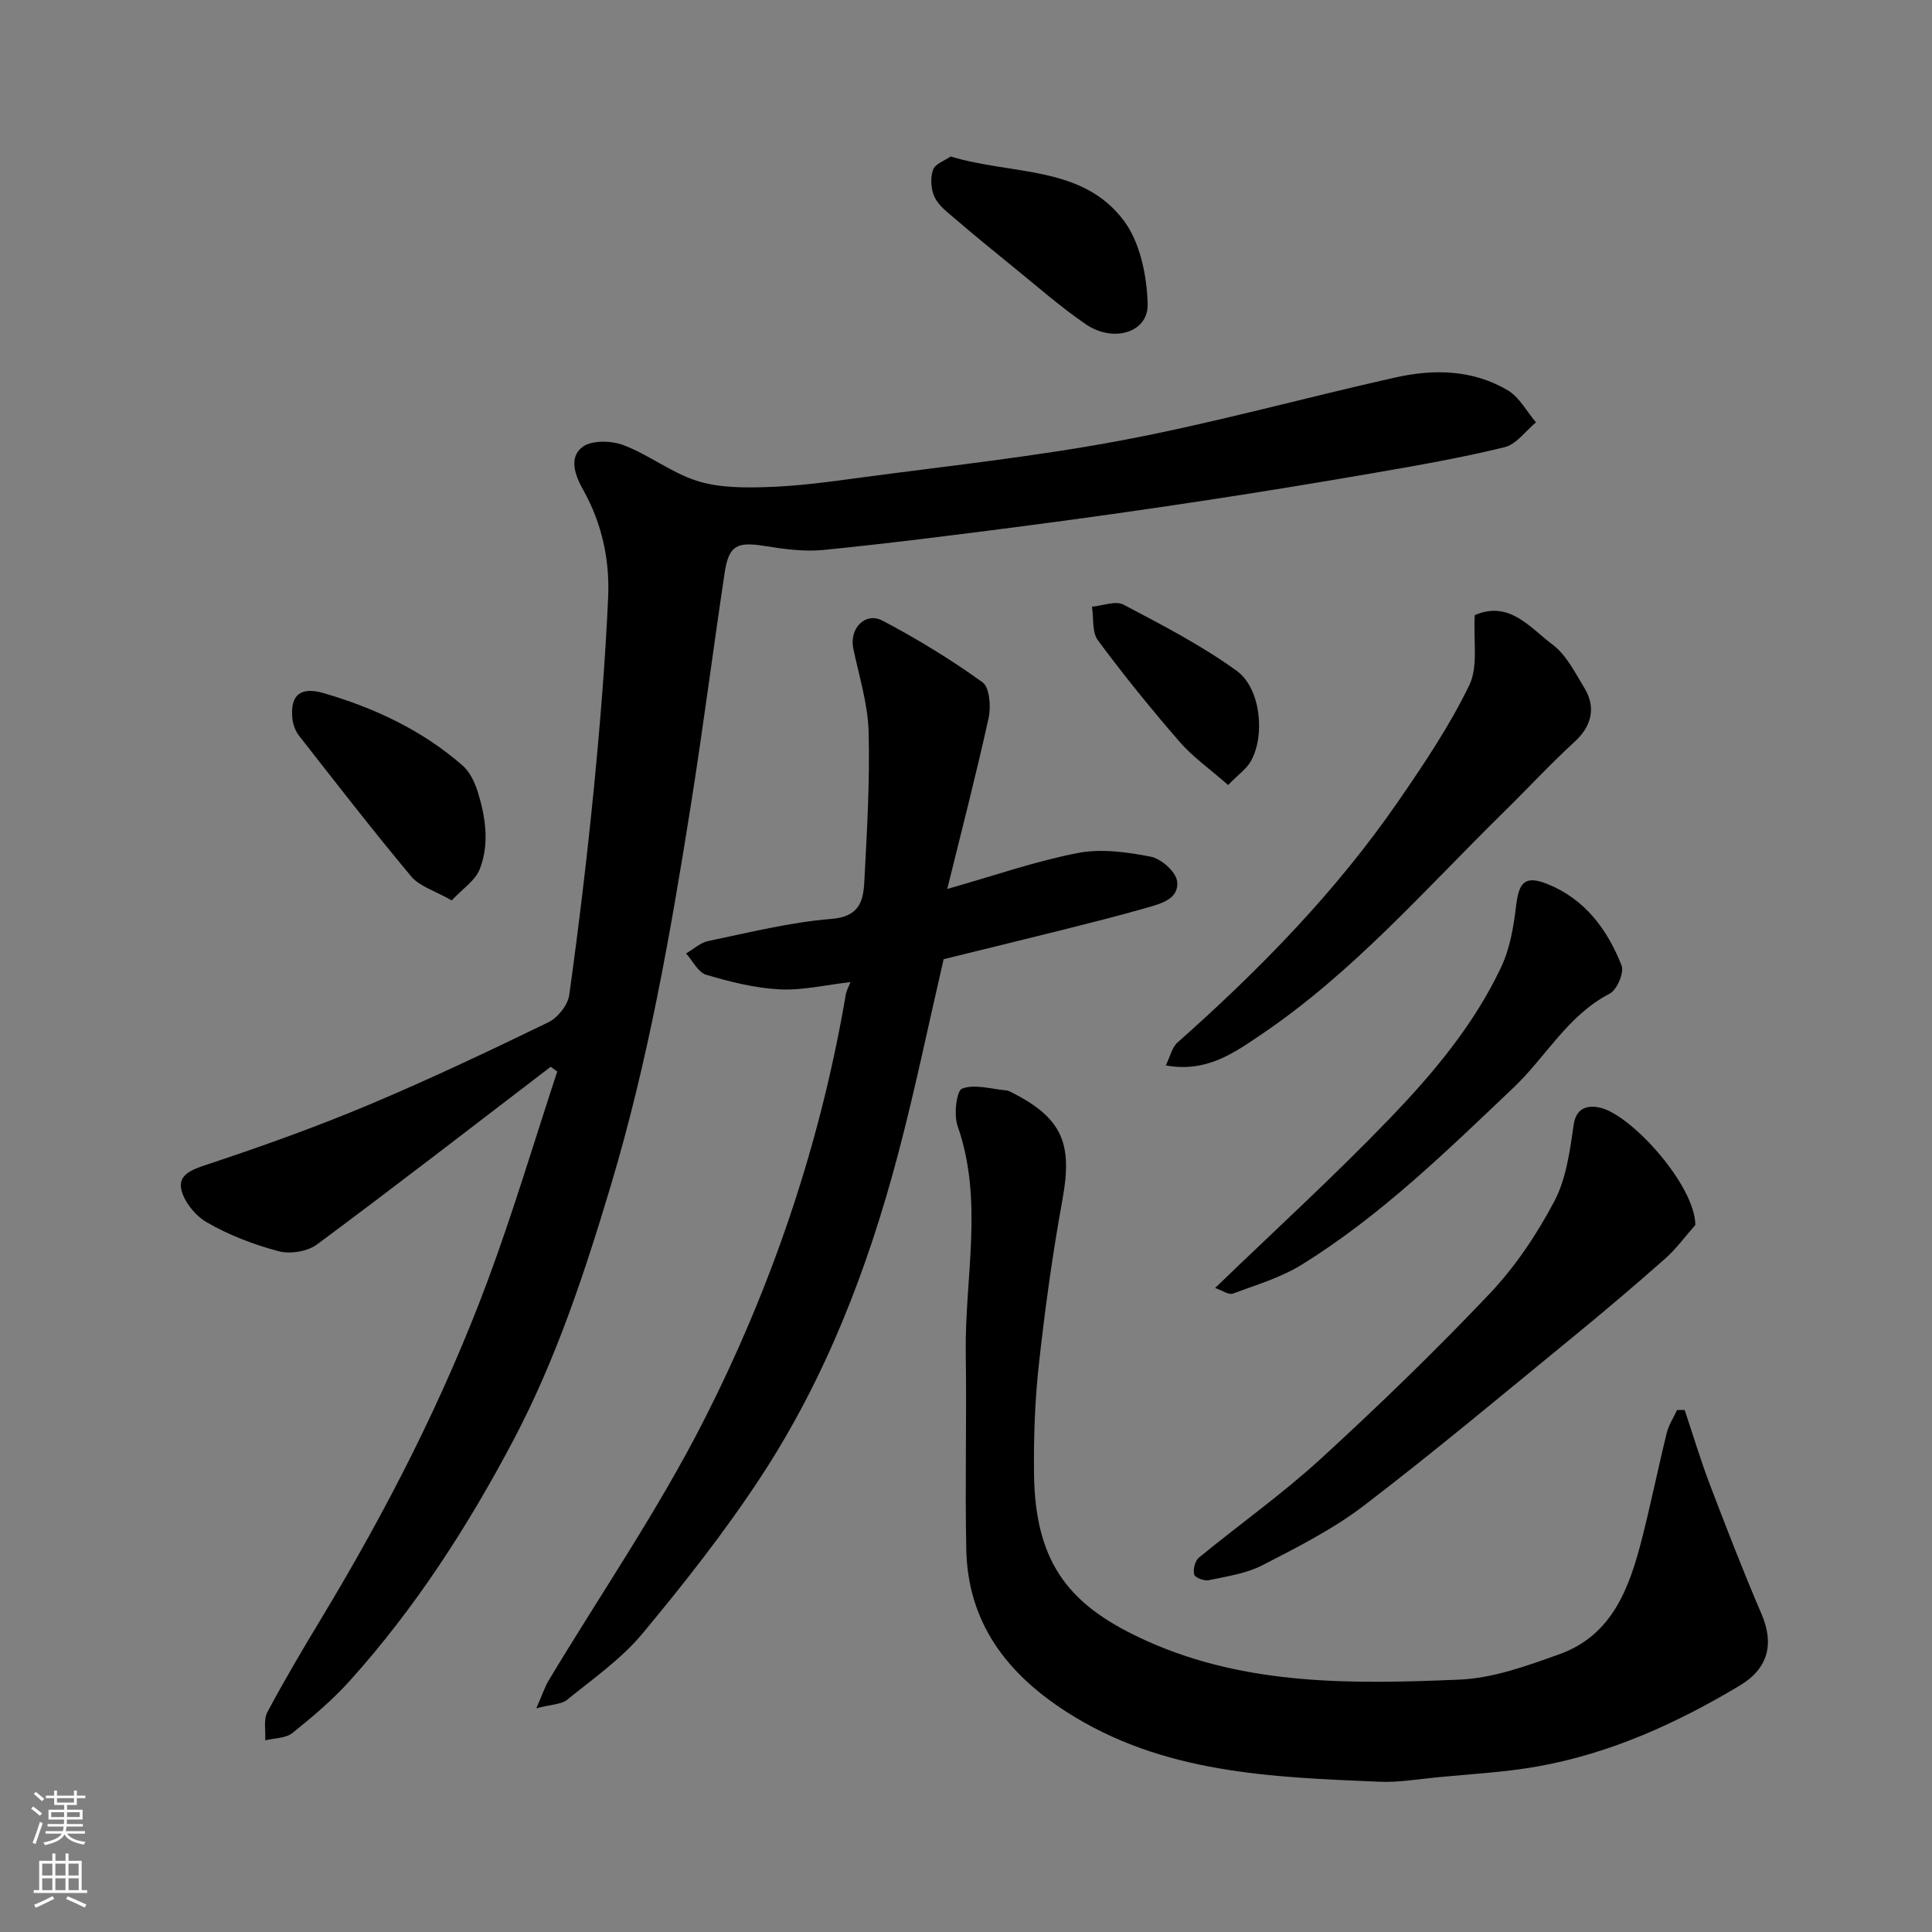 <svg enable-background="new 0 0 400 400" viewBox="0 0 400 400" xmlns="http://www.w3.org/2000/svg"><rect x="0" y="0" width="400" height="400" fill="#808080" stroke="none"/><g fill="#010000"><path d="m114.02 220.86c-16.1 12.31-32.12 24.72-48.39 36.79-1.98 1.47-5.56 2.04-7.96 1.4-5.14-1.37-10.28-3.33-14.87-5.99-2.47-1.43-5.06-4.67-5.35-7.33-.31-2.95 3.24-3.9 6.28-4.91 11.1-3.69 22.13-7.66 32.91-12.2 12.47-5.25 24.72-11.06 36.9-16.97 1.95-.95 4.03-3.57 4.32-5.66 1.98-14.27 3.7-28.59 5.11-42.93 1.28-13.1 2.35-26.24 2.94-39.39.35-7.72-1.29-15.34-5.14-22.19-1.77-3.15-3.03-6.76-.19-8.93 1.9-1.45 6-1.34 8.53-.38 5.26 2 9.91 5.72 15.23 7.4 4.53 1.43 9.66 1.43 14.51 1.27 6.22-.2 12.43-1.02 18.6-1.86 18.31-2.47 36.72-4.4 54.85-7.82 19.01-3.58 37.71-8.78 56.6-13.01 7.96-1.78 16.04-1.63 23.27 2.66 2.41 1.43 3.92 4.38 5.84 6.63-2.15 1.78-4.06 4.55-6.5 5.15-9.01 2.2-18.17 3.8-27.32 5.38-11.9 2.06-23.82 4-35.77 5.81-12.29 1.86-24.6 3.6-36.92 5.2-13.64 1.77-27.3 3.51-40.98 4.88-4.03.4-8.23-.18-12.27-.83-5.67-.91-7.37-.09-8.22 5.56-2.42 16.16-4.49 32.37-7.06 48.51-4.19 26.39-8.81 52.66-16.51 78.36-5.44 18.16-11.36 36.06-20.22 52.82-9.41 17.8-20.3 34.7-33.83 49.72-3.57 3.96-7.7 7.46-11.87 10.8-1.39 1.11-3.72 1.05-5.63 1.52.12-1.97-.39-4.26.45-5.84 3.52-6.62 7.35-13.08 11.23-19.51 13.45-22.28 25.28-45.37 34.36-69.76 5.31-14.27 9.65-28.89 14.42-43.36-.46-.33-.91-.66-1.35-.99z"/><path d="m348.79 291.92c1.73 5.17 3.3 10.4 5.24 15.5 3.42 8.97 6.88 17.92 10.67 26.73 2.65 6.16 1.41 11.27-4.42 14.78-13.06 7.83-26.8 14.08-41.87 16.78-6.93 1.24-14.02 1.59-21.04 2.28-3.93.39-7.88 1.07-11.79.9-22.44-.94-44.92-1.7-64.78-14.47-12.34-7.93-20.41-18.44-20.74-33.56-.29-13.52.1-27.06-.11-40.58-.24-15.72 3.77-31.58-1.7-47.19-.81-2.32-.22-7.27.95-7.71 2.62-.98 6.03.1 9.11.37.32.03.64.16.93.3 10.67 5.37 12.87 10.58 10.74 22.25-2.05 11.24-3.61 22.59-4.87 33.95-.84 7.54-1.11 15.19-1.03 22.78.2 19.31 7.91 27.8 23.51 34.78 20.68 9.25 42.67 8.85 64.54 7.94 6.97-.29 14-2.85 20.7-5.25 11.02-3.94 14.53-13.79 17.13-23.97 1.85-7.25 3.33-14.59 5.12-21.85.41-1.66 1.41-3.17 2.14-4.75.51 0 1.04-.01 1.57-.01z"/><path d="m195.37 198.59c-3.12 13.46-5.91 27.02-9.44 40.39-6.24 23.61-14.97 46.31-28.41 66.8-7.42 11.32-15.86 22.04-24.53 32.46-4.37 5.25-10.19 9.31-15.56 13.67-1.2.98-3.22.94-6.4 1.78 1.28-2.89 1.78-4.47 2.62-5.86 10.67-17.75 22.46-34.92 31.85-53.32 14.27-27.94 24.33-57.56 29.62-88.65.13-.75.54-1.45.96-2.53-5.11.58-9.93 1.75-14.67 1.51-5.12-.27-10.27-1.56-15.22-3.03-1.67-.5-2.78-2.89-4.15-4.41 1.53-.88 2.97-2.24 4.62-2.58 8.46-1.74 16.92-3.89 25.48-4.57 5.57-.44 6.57-3.47 6.79-7.45.56-10.42 1.18-20.87.91-31.29-.15-5.79-2-11.54-3.18-17.28-.84-4.07 2.45-7.61 6.05-5.73 7.17 3.76 14.13 8.03 20.7 12.75 1.48 1.06 1.79 5.02 1.28 7.35-2.56 11.66-5.56 23.22-8.57 35.45 9.89-2.81 18.35-5.77 27.05-7.45 4.83-.93 10.17-.19 15.09.77 2.16.42 5.18 3.1 5.44 5.07.48 3.71-3.39 4.66-6.32 5.51-5.78 1.66-11.62 3.12-17.46 4.59-8.06 2.02-16.13 3.97-24.55 6.05z"/><path d="m351 253.62c-2.07 2.33-3.92 4.91-6.24 6.96-6.27 5.54-12.65 10.96-19.13 16.26-14.33 11.72-28.52 23.62-43.22 34.86-6.41 4.9-13.79 8.63-21.01 12.35-3.37 1.74-7.38 2.31-11.16 3.12-.93.2-2.84-.55-3-1.18-.26-1.05.16-2.82.96-3.48 8.34-6.86 17.21-13.13 25.16-20.4 12.04-11.02 23.8-22.4 35.03-34.24 5.32-5.61 9.8-12.31 13.42-19.16 2.48-4.7 3.22-10.47 4.01-15.87.58-3.98 3.54-3.98 5.57-3.48 6.59 1.64 19.57 16.14 19.61 24.26z"/><path d="m305.33 127.35c7.22-3.1 11.46 2.65 16.09 6.09 2.86 2.12 4.67 5.81 6.61 9 2.52 4.13 1.4 7.99-1.99 11.1-5.12 4.71-9.86 9.83-14.83 14.71-16.16 15.88-31.11 33.12-50.05 45.91-5.55 3.75-11.33 7.98-19.79 6.42.91-1.85 1.28-3.73 2.42-4.74 16.97-15.05 32.76-31.17 45.67-49.89 5.34-7.75 10.65-15.64 14.73-24.07 1.9-3.9.83-9.24 1.14-14.53z"/><path d="m251.58 266.66c12.57-12.13 24.69-23.19 36.05-34.99 9.08-9.42 17.58-19.54 23.21-31.53 1.81-3.86 2.55-8.37 3.06-12.67.59-4.91 1.91-6.28 6.52-4.42 7.74 3.11 12.38 9.41 15.31 16.84.58 1.46-.95 5.05-2.45 5.83-8.7 4.49-13.2 13.08-19.92 19.46-13.85 13.14-27.51 26.54-43.84 36.65-4.34 2.69-9.44 4.2-14.29 6-.87.3-2.2-.67-3.65-1.17z"/><path d="m196.83 32.4c12.77 3.88 27.25 1.76 35.87 13.32 3.38 4.54 4.76 11.41 4.91 17.28.14 5.83-7.09 8.03-12.78 4.15-5.25-3.58-10.05-7.83-15-11.84-4.08-3.3-8.13-6.62-12.11-10.03-1.56-1.34-3.38-2.7-4.22-4.46-.77-1.62-.91-3.97-.33-5.66.42-1.24 2.46-1.92 3.66-2.76z"/><path d="m93.52 186.42c-3.55-2.03-6.65-2.9-8.36-4.94-7.97-9.53-15.58-19.36-23.24-29.15-.76-.97-1.27-2.35-1.39-3.58-.48-4.86 1.68-6.64 6.46-5.25 10.58 3.08 20.42 7.69 28.77 14.98 1.51 1.31 2.53 3.48 3.15 5.45 1.64 5.28 2.46 10.82.4 16.06-.93 2.34-3.54 4.02-5.79 6.43z"/><path d="m254.27 162.53c-3.86-3.39-7.34-5.82-10.04-8.94-5.89-6.79-11.56-13.78-16.91-21-1.26-1.7-.87-4.62-1.24-6.98 2.2-.19 4.88-1.29 6.52-.43 8.01 4.22 16.13 8.42 23.44 13.7 5 3.61 5.91 13.38 2.97 18.66-.9 1.63-2.61 2.8-4.74 4.99z"/></g><path d="m6.44 374.46.42-.45c.65.47 1.27.95 1.85 1.44l-.45.49c-.65-.56-1.25-1.06-1.82-1.48m.93 7.33-.63-.26c.55-1.36 1.05-2.8 1.52-4.33.19.1.38.19.59.27-.46 1.29-.95 2.73-1.48 4.32m-.38-10.38.44-.42c.43.34 1.01.82 1.74 1.44l-.49.49c-.53-.51-1.09-1.01-1.69-1.51m2.5.35h1.72v-1.04h.59v1.04h3.52v-1.04h.59v1.04h1.75v.53h-1.75v1.42h-2.03v.97h3.22v2.03h-3.24c0 .35-.01.66-.03.93h3.32v.53h-3.37c-.03.27-.08.58-.15.94h3.96v.53h-3.71c.67.92 1.93 1.48 3.79 1.68-.13.24-.23.44-.29.59-2.13-.38-3.48-1.08-4.04-2.12-.43.97-1.77 1.72-4.03 2.23-.09-.19-.2-.37-.33-.55 2.1-.42 3.37-1.03 3.81-1.83h-3.36v-.53h3.58c.08-.29.13-.61.16-.94h-3.33v-.53h3.39c.02-.27.04-.58.04-.93h-3.23v-2.03h3.25v-.97h-2.07v-1.42h-1.73zm1.12 3.44v1h2.65c.01-.3.02-.44.01-.4v-.25-.35zm1.19-2h3.52v-.91h-3.52zm4.71 2h-2.63v.59c0 .15-.01.28-.01.4h2.64z" fill="#fafbfa"/><path d="m13.56 383.74h.63v1.52h2.72v6.07h1.13v.6h-11.06v-.6h1.13v-6.07h2.73v-1.52h.63v1.52h2.1v-1.52zm-2.69 8.83.38.56c-1.24.63-2.53 1.25-3.85 1.85-.1-.21-.21-.42-.34-.63 1.36-.55 2.63-1.15 3.81-1.78m-2.13-4.27h2.1v-2.45h-2.1zm0 3.04h2.1v-2.46h-2.1zm2.72-3.04h2.1v-2.45h-2.1zm0 3.04h2.1v-2.46h-2.1zm6.07 3.6c-1.41-.71-2.7-1.3-3.86-1.78l.35-.56c1.45.62 2.75 1.19 3.88 1.72zm-1.25-9.09h-2.1v2.45h2.1zm-2.09 5.49h2.1v-2.46h-2.1z" fill="#fafbfa"/></svg>